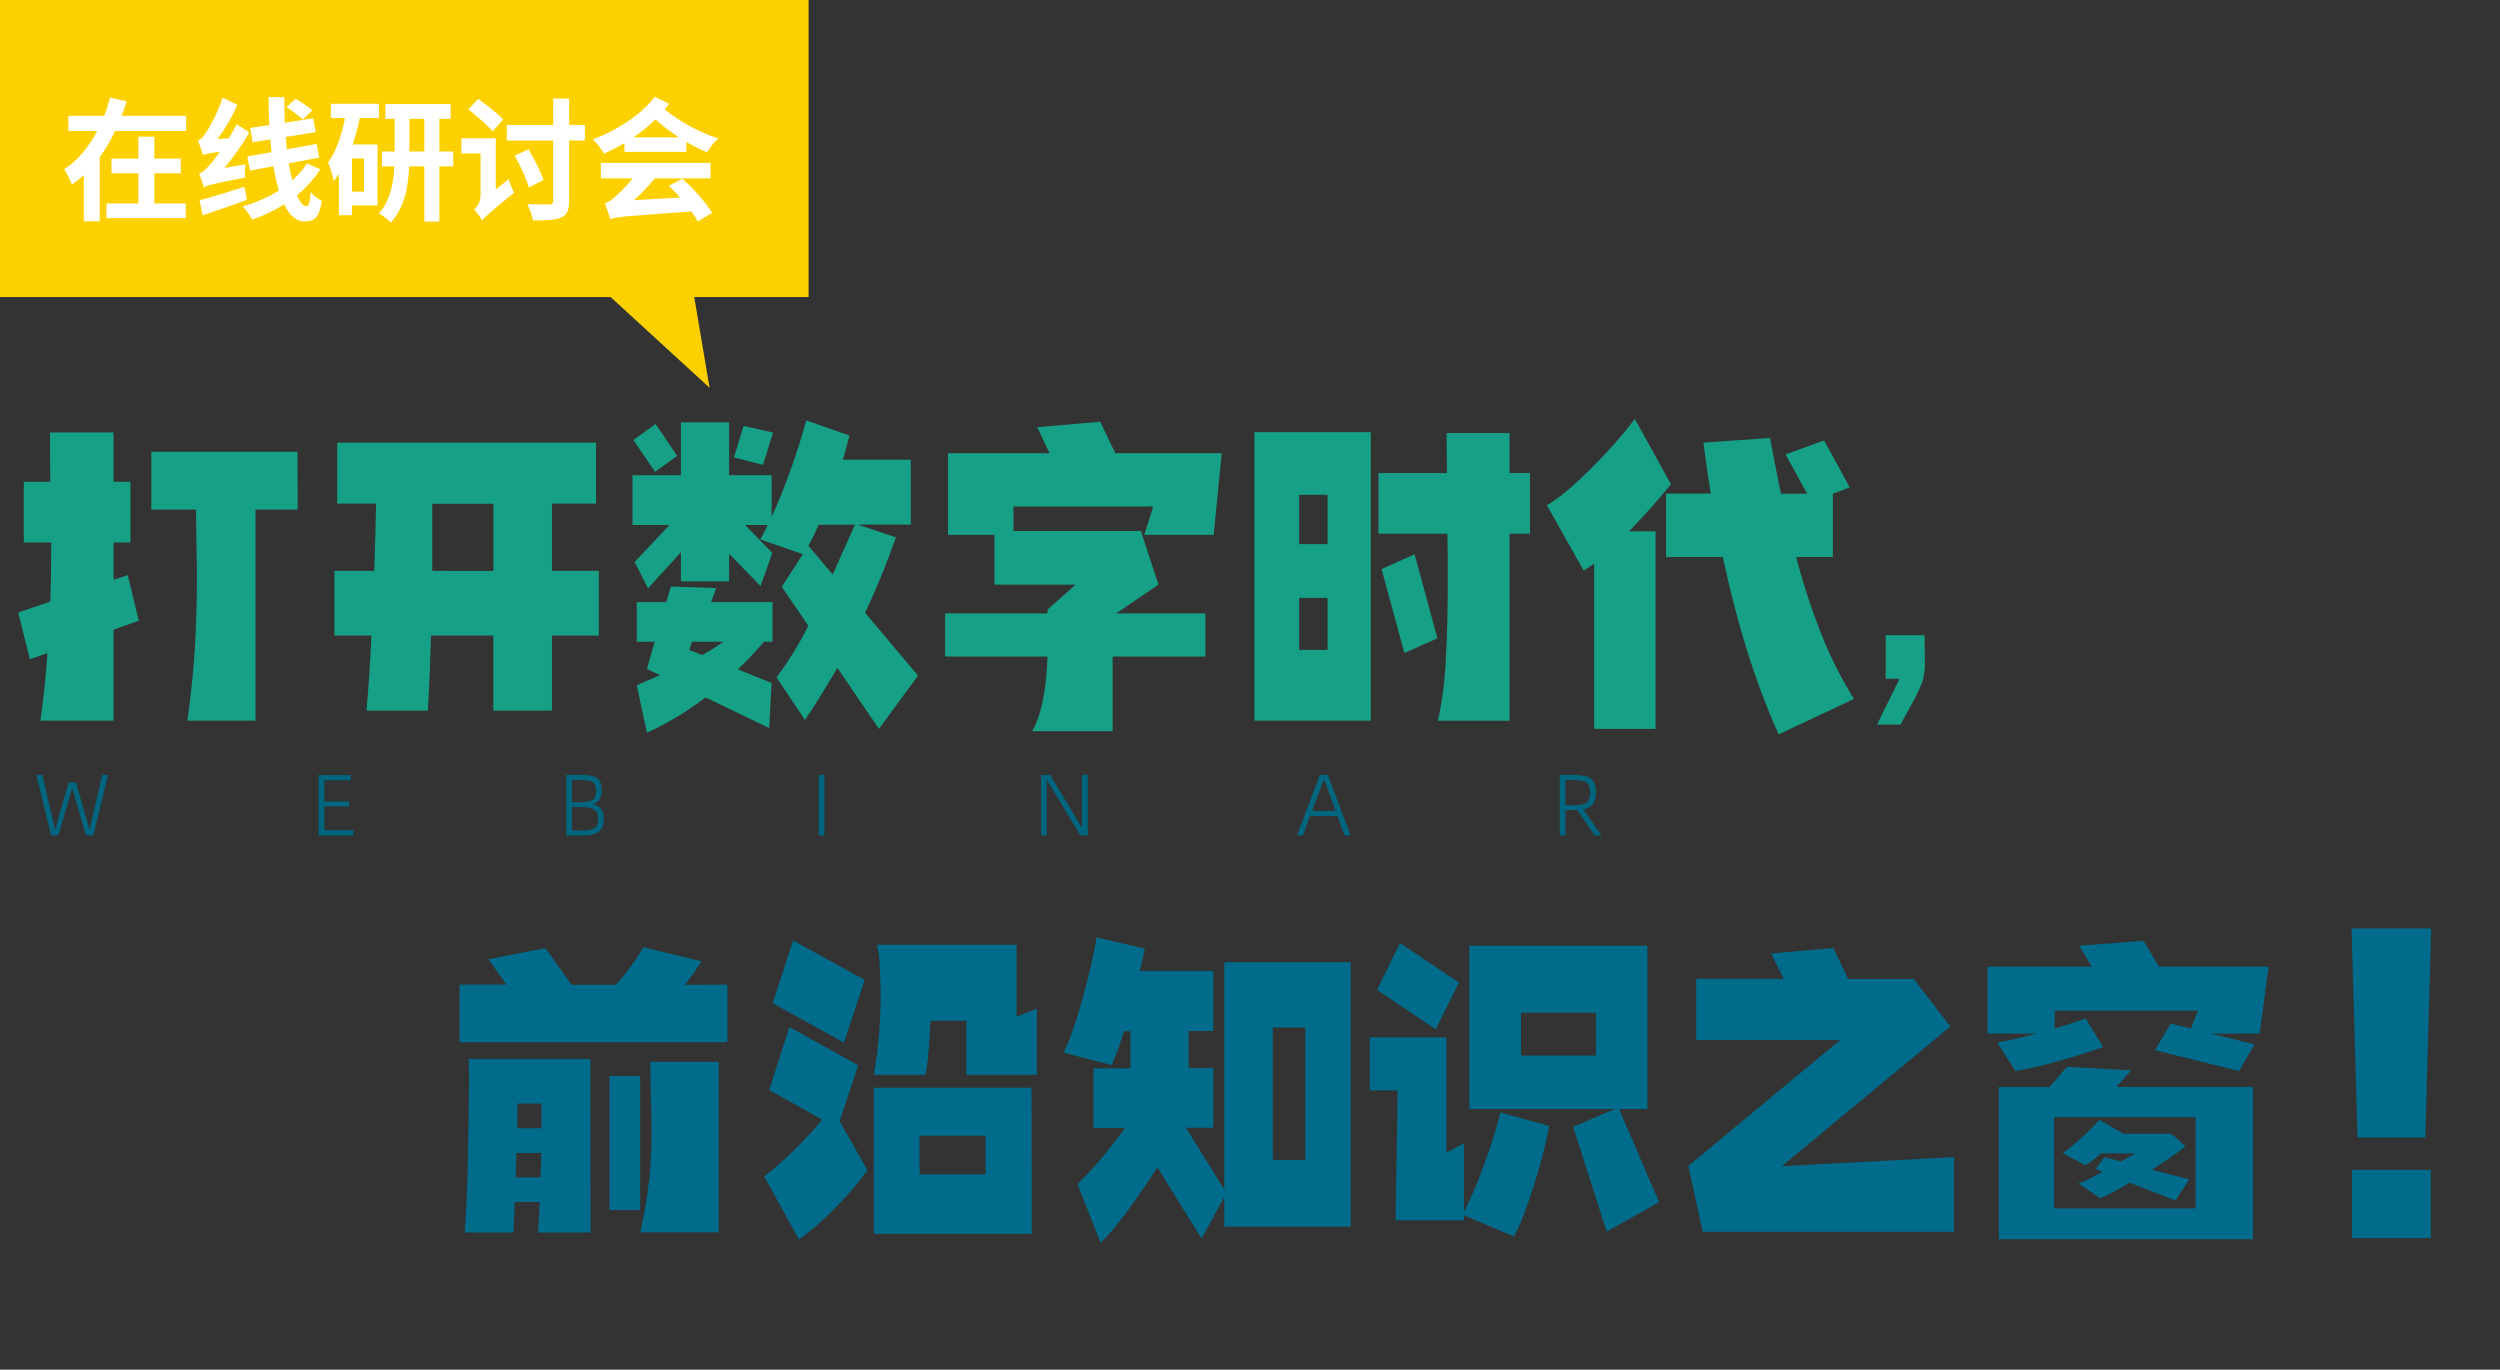 <svg width="303" height="166" viewBox="0 0 303 166" fill="none" xmlns="http://www.w3.org/2000/svg">
<rect x="0" y="0" width="303" height="166" fill="#333333" stroke="none"/>
<rect width="98" height="36" fill="#FDD000"/>
<path d="M13.349 11.813C13.157 12.549 12.917 13.301 12.629 14.037H8.293V15.877H11.781C10.805 17.733 9.477 19.413 7.781 20.517C8.085 20.981 8.517 21.829 8.725 22.357C9.237 22.005 9.701 21.637 10.149 21.221V26.821H12.085V19.045C12.805 18.069 13.429 16.997 13.957 15.877H22.565V14.037H14.741C14.965 13.461 15.173 12.869 15.349 12.293L13.349 11.813ZM16.773 16.565V19.221H13.509V20.997H16.773V24.661H12.901V26.437H22.517V24.661H18.709V20.997H21.909V19.221H18.709V16.565H16.773ZM24.181 24.277L24.565 26.101C26.133 25.573 28.085 24.885 29.925 24.229L29.621 22.645C27.621 23.285 25.525 23.925 24.181 24.277ZM34.725 12.965C35.381 13.413 36.261 14.069 36.709 14.485L37.861 13.365C37.397 12.965 36.485 12.341 35.845 11.973L34.725 12.965ZM24.597 18.805C24.853 18.677 25.237 18.581 26.645 18.405C26.117 19.157 25.653 19.733 25.397 19.989C24.901 20.581 24.533 20.933 24.117 21.029C24.325 21.493 24.613 22.357 24.709 22.709C25.125 22.469 25.781 22.277 29.685 21.525C29.653 21.141 29.685 20.405 29.733 19.925L27.205 20.341C28.309 19.045 29.365 17.541 30.229 16.037L28.677 15.061C28.389 15.637 28.069 16.213 27.733 16.757L26.373 16.853C27.269 15.637 28.149 14.133 28.773 12.709L26.981 11.845C26.405 13.669 25.301 15.605 24.949 16.101C24.597 16.613 24.325 16.933 23.989 17.029C24.197 17.525 24.501 18.437 24.597 18.805ZM37.205 19.797C36.725 20.565 36.117 21.253 35.413 21.877C35.269 21.253 35.125 20.549 34.997 19.797L38.693 19.109L38.373 17.445L34.773 18.101L34.629 16.597L38.277 16.021L37.957 14.341L34.517 14.869C34.469 13.845 34.453 12.805 34.469 11.765H32.549C32.549 12.885 32.581 14.037 32.645 15.157L30.325 15.509L30.629 17.237L32.757 16.901L32.917 18.437L29.973 18.965L30.293 20.677L33.141 20.149C33.317 21.221 33.541 22.213 33.797 23.093C32.485 23.925 30.981 24.565 29.413 25.029C29.845 25.477 30.325 26.133 30.565 26.629C31.941 26.133 33.253 25.525 34.437 24.773C35.061 26.053 35.877 26.837 36.901 26.837C38.181 26.837 38.693 26.325 38.997 24.341C38.581 24.133 38.021 23.733 37.653 23.285C37.573 24.581 37.429 24.981 37.125 24.981C36.725 24.981 36.325 24.501 35.989 23.669C37.093 22.757 38.053 21.717 38.821 20.517L37.205 19.797ZM51.429 14.405V18.357H49.621V14.405H51.429ZM46.293 18.357V20.165H47.797C47.701 22.117 47.301 24.373 45.925 25.861C46.357 26.101 47.045 26.629 47.365 26.965C49.029 25.205 49.493 22.549 49.589 20.165H51.429V26.853H53.253V20.165H54.933V18.357H53.253V14.405H54.613V12.613H46.709V14.405H47.829V18.357H46.293ZM40.101 12.581V14.309H41.813C41.397 16.405 40.757 18.357 39.765 19.685C40.021 20.245 40.373 21.461 40.437 21.957C40.661 21.685 40.869 21.397 41.077 21.093V26.085H42.661V24.901H45.749V17.509H42.741C43.093 16.485 43.381 15.397 43.605 14.309H45.941V12.581H40.101ZM42.661 19.205H44.117V23.221H42.661V19.205ZM62.389 18.869C63.045 20.069 63.813 21.685 64.101 22.725L65.877 21.813C65.525 20.789 64.773 19.269 64.053 18.085L62.389 18.869ZM56.773 13.253C57.765 14.053 59.109 15.189 59.717 15.925L60.997 14.469C60.325 13.765 58.933 12.693 57.957 11.973L56.773 13.253ZM67.045 11.941V15.141H61.429V17.029H67.045V24.341C67.045 24.661 66.917 24.773 66.565 24.773C66.197 24.773 65.045 24.789 63.909 24.741C64.197 25.285 64.501 26.149 64.597 26.725C66.213 26.725 67.333 26.661 68.021 26.357C68.709 26.053 68.981 25.525 68.981 24.341V17.029H70.885V15.141H68.981V11.941H67.045ZM55.925 16.757V18.597H58.245V23.653C58.245 24.517 57.797 25.109 57.461 25.413C57.749 25.669 58.261 26.357 58.421 26.741C58.725 26.325 59.269 25.845 62.309 23.349C62.085 22.981 61.797 22.245 61.653 21.717L60.085 22.965V16.757H55.925ZM73.957 26.565C74.757 26.261 75.861 26.213 83.781 25.621C84.101 26.053 84.373 26.469 84.565 26.837L86.309 25.797C85.573 24.581 84.101 22.901 82.709 21.669L81.061 22.517C81.525 22.949 81.989 23.445 82.437 23.941L76.853 24.261C77.749 23.445 78.629 22.533 79.365 21.621H86.117V19.749H72.821V21.621H76.693C75.829 22.677 74.965 23.525 74.581 23.813C74.069 24.261 73.733 24.533 73.301 24.613C73.525 25.157 73.845 26.149 73.957 26.565ZM79.349 11.733C77.813 13.797 74.901 15.749 71.845 16.901C72.293 17.285 72.949 18.133 73.221 18.613C74.069 18.229 74.901 17.813 75.685 17.333V18.405H83.189V17.205C84.005 17.685 84.853 18.117 85.685 18.453C85.989 17.941 86.613 17.157 87.045 16.773C84.661 16.021 82.133 14.565 80.565 13.253L81.093 12.565L79.349 11.733ZM76.773 16.645C77.749 15.989 78.645 15.253 79.445 14.469C80.229 15.189 81.221 15.941 82.277 16.645H76.773Z" fill="white"/>
<path d="M74 36H84.141L86 47L74 36Z" fill="#FDD000"/>
<g clip-path="url(#clip0)">
<path d="M6.193 101.254L4.401 93.925H5.125L6.655 100.425H6.718L8.323 94.833H9.204L10.816 100.425H10.881L12.388 93.925H13.102L11.31 101.254H10.419L8.781 95.619H8.716L7.078 101.254H6.193Z" fill="#00667F"/>
<path d="M39.31 100.613H42.821V101.274H38.618V93.938H42.507V94.572H39.31V97.129H42.297V97.733H39.31V100.613Z" fill="#00667F"/>
<path d="M70.601 93.925C72.403 93.925 72.937 94.487 72.937 95.837C72.937 96.716 72.57 97.254 71.849 97.446V97.486C72.802 97.687 73.189 98.269 73.189 99.21C73.189 100.604 72.534 101.261 70.696 101.261H68.629V93.925H70.601ZM70.254 97.228C71.774 97.228 72.255 96.934 72.255 95.867C72.216 94.714 71.784 94.546 70.215 94.546H69.323V97.241L70.254 97.228ZM70.463 100.653C72.059 100.653 72.488 100.303 72.488 99.207C72.488 98.216 71.993 97.809 70.391 97.809H69.323V100.653H70.463Z" fill="#00667F"/>
<path d="M99.229 101.255V93.919H99.92V101.255H99.229Z" fill="#00667F"/>
<path d="M126.18 101.255V93.919H127.281L131.064 100.217H131.13V93.919H131.834V101.255H130.943L126.92 94.602H126.855V101.255H126.18Z" fill="#00667F"/>
<path d="M162.955 101.255L162.093 98.916H158.782L157.913 101.255H157.189L159.967 93.919H160.931L163.689 101.255H162.955ZM159.024 98.282H161.874L160.521 94.573H160.406L159.024 98.282Z" fill="#00667F"/>
<path d="M191.174 98.173C191.079 98.173 190.912 98.173 190.692 98.173H189.739V101.255H189.048V93.919H190.65C192.769 93.939 193.385 94.384 193.418 96.01C193.418 97.291 192.966 97.882 191.888 98.084L194.109 101.255H193.28L191.174 98.173ZM190.64 97.582C192.245 97.562 192.684 97.393 192.726 96.016C192.694 94.804 192.202 94.559 190.64 94.54H189.739V97.582H190.64Z" fill="#00667F"/>
</g>
<path d="M16.828 75.236L13.761 76.318V87.346H4.899C5.271 84.707 5.557 81.974 5.758 79.147L3.627 79.899L2.206 74.231L6.095 72.912C6.167 71.28 6.204 68.892 6.208 65.749H2.88V58.395H6.095L6.054 52.413H13.761V58.395H15.806V65.749H13.761V70.273L15.479 69.707L16.828 75.236ZM36.081 61.76H30.97V87.346H22.711C23.157 84.144 23.462 81.16 23.625 78.395C23.789 75.629 23.869 72.802 23.866 69.913C23.866 68.748 23.842 67.004 23.794 64.682L23.753 61.76H18.336V54.762H36.055L36.081 61.76Z" fill="#16A085"/>
<path d="M72.578 77.029H66.894V86.124H59.79V77.029H52.236C52.158 80.076 52.033 83.108 51.863 86.124H44.422C44.67 83.294 44.87 80.262 45.02 77.029H40.532V69.191H45.357C45.456 66.398 45.531 63.681 45.582 61.039H40.87V53.644H72.24V61.039H66.894V69.191H72.578V77.029ZM59.8 69.202V61.049H52.384V69.191L59.8 69.202Z" fill="#16A085"/>
<path d="M106.529 88.34L101.485 80.94C100.187 83.201 98.878 85.305 97.56 87.253L94.115 82.1C95.587 80.134 96.876 78.037 97.969 75.834L94.754 71.118L97.309 67.161L92.147 65.373C92.469 64.806 92.771 64.224 93.047 63.626H90.307L93.599 67.022L92.178 71.026L88.365 67.115V70.459H82.529V66.929L78.532 71.309L76.922 68.104L81.149 63.626H76.661V57.597H82.529V51.186H88.365V57.597H93.522V62.636C94.319 60.919 95.112 58.949 95.899 56.726C96.686 54.503 97.29 52.578 97.713 50.949L102.947 52.789C102.698 53.795 102.437 54.769 102.165 55.711H110.388V63.58H103.953L108.589 65.125C107.503 68.237 106.254 71.288 104.848 74.267L111.262 81.883L106.529 88.34ZM79.385 57.184L76.769 53.32L79.462 51.392L82.079 55.252L79.385 57.184ZM86.188 72.974H93.629V77.781H92.607C91.629 78.912 90.57 80.027 89.428 81.126L93.517 82.775L93.221 88.242L85.513 84.522C83.312 86.215 80.929 87.653 78.409 88.809L77.177 83.058C77.852 82.744 78.46 82.476 79.007 82.26L79.983 81.832L78.409 81.079L79.345 77.781H77.177V72.974H80.755L81.317 71.088L86.811 71.278L86.188 72.974ZM87.686 77.781H83.873L83.535 78.771L85.105 79.384C85.994 78.9 86.856 78.365 87.686 77.781ZM92.474 56.339L88.958 55.443L90.118 51.624L93.696 52.428L92.474 56.339ZM100.923 69.629L102.604 65.857L103.626 63.595H99.211C98.791 64.594 98.316 65.57 97.79 66.517L98.015 66.187L100.923 69.629Z" fill="#16A085"/>
<path d="M146.093 74.344V79.575H134.849V88.624H125.092C126.186 86.745 126.809 83.728 126.963 79.575H114.548V74.344H126.963V73.876L130.361 70.861H120.528V64.827H114.906V54.928H127.208L125.71 51.774L133.341 51.114L135.171 54.928H148.071L147.099 64.827H138.687L139.77 61.384H122.833V64.358H138.273L140.404 70.861L135.283 74.344H146.093Z" fill="#16A085"/>
<path d="M152.036 52.382H166.137V87.346H152.036V52.382ZM157.459 59.967V65.95H160.899V59.967H157.459ZM160.899 78.771V72.458H157.459V78.771H160.899ZM185.431 64.682H182.962V87.356H174.274C174.782 85.047 175.094 82.7 175.209 80.338C175.383 77.507 175.47 74.176 175.47 70.346C175.47 67.831 175.456 65.941 175.429 64.677H167.073V57.339H175.373C175.349 56.243 175.335 54.625 175.332 52.485H182.962V57.339H185.431V64.682ZM171.448 67.176L174.213 77.359L170.211 79.147L167.446 68.97L171.448 67.176Z" fill="#16A085"/>
<path d="M197.436 64.399H200.651V88.34H193.21V68.31C192.908 68.527 192.484 68.826 191.937 69.155L187.486 61.24C188.848 60.457 190.607 58.995 192.76 56.855C194.694 54.959 196.494 52.928 198.147 50.779L202.522 58.694C200.825 60.766 199.13 62.668 197.436 64.399ZM215.57 89C212.806 82.875 210.551 75.71 208.803 67.506H201.924V59.828H207.346C207.023 57.846 206.725 55.785 206.452 53.644L214.527 53.078C214.65 53.706 214.752 54.237 214.829 54.68C215.272 57.003 215.612 58.72 215.851 59.833H219.025L216.408 55.072L221.084 53.377L224.187 59.076L222.142 59.833V67.511H217.691C218.527 70.697 219.551 73.828 220.757 76.89C221.837 79.611 223.156 82.229 224.698 84.713L215.57 89Z" fill="#16A085"/>
<path d="M233.294 80.183C233.324 80.978 233.236 81.774 233.034 82.543C232.639 83.533 232.176 84.494 231.649 85.419L230.34 87.82H227.499L230.228 82.26H228.546V76.983H233.258L233.294 80.183Z" fill="#16A085"/>
<path d="M88.162 119.336V126.322H55.692V119.336H61.386L59.19 116.26L66.109 114.902L69.271 119.356H74.624C75.307 118.626 75.94 117.85 76.52 117.034C77.046 116.321 77.532 115.578 77.974 114.81L85.005 116.496C84.411 117.492 83.752 118.448 83.032 119.356L88.162 119.336ZM71.574 149.383H65.214C65.316 147.756 65.379 146.523 65.402 145.682H62.388L62.24 149.383H56.328C56.501 146.912 56.618 144.349 56.679 141.694C56.74 139.039 56.796 135.593 56.846 131.356L56.811 128.357H71.553L71.574 149.383ZM65.514 142.694C65.565 141.381 65.585 140.397 65.585 139.741H62.576C62.576 140.397 62.55 141.381 62.499 142.694H65.514ZM65.626 133.744H62.723L62.688 136.743H65.626V133.744ZM77.588 146.666H73.872V130.392H77.588V146.666ZM78.666 143.196C78.867 141.219 78.967 139.233 78.966 137.245C78.966 136.401 78.94 135.034 78.889 133.144C78.844 131.268 78.818 129.787 78.818 128.69H87.11V149.362H77.588C78.074 147.336 78.425 145.279 78.64 143.206L78.666 143.196Z" fill="#006B8A"/>
<path d="M101.776 135.882L105.126 141.838C103.941 143.453 102.642 144.98 101.237 146.405C99.878 147.803 98.404 149.082 96.83 150.229L92.626 142.586C95.198 140.54 97.554 138.232 99.656 135.697L93.225 132.109L95.676 124.467L104.008 129.106L101.776 135.882ZM102.284 126.369L93.642 121.586L96.133 113.99L104.801 118.772L102.284 126.369ZM125.669 122.268V130.285H117.119V123.719H112.767C112.702 125.916 112.515 128.108 112.208 130.285H105.904C106.501 126.902 106.775 123.469 106.723 120.033C106.723 118.629 106.651 117.414 106.575 116.399C106.565 115.756 106.466 115.118 106.28 114.503H123.204V123.216L125.669 122.268ZM125.039 149.552H105.904V131.833H125.024L125.039 149.552ZM119.447 142.33V137.645H111.45V142.33H119.447Z" fill="#006B8A"/>
<path d="M163.705 116.619V148.681H148.383V145.093L145.628 150.106L140.275 141.484C137.272 146.108 134.977 149.154 133.391 150.623L130.6 143.545C132.693 141.416 134.62 139.128 136.365 136.702H132.537V129.48H137.001V124.979H136.218C135.819 126.38 135.323 127.75 134.733 129.08L128.933 127.588C129.871 125.468 130.629 123.272 131.2 121.022C131.898 118.585 132.469 116.113 132.913 113.616L138.755 114.974C138.678 115.323 138.48 116.225 138.16 117.696H147.046V124.959H144.072V129.459H147.046V136.681H143.737L148.388 144.18V116.619H163.705ZM158.2 124.539H154.26V140.572H158.2V124.539Z" fill="#006B8A"/>
<path d="M179.866 141.156C180.652 139.087 181.315 136.974 181.854 134.826L187.771 136.466C187.3 138.919 186.671 141.338 185.89 143.709C184.962 146.661 184.162 148.712 183.491 149.86L177.431 147.297V147.907H169.135L169.394 132.156H166.013V125.733H175.311V139.701L177.431 138.578V146.871C178.368 145.023 179.181 143.114 179.866 141.156ZM174.01 124.754L166.893 119.972L169.684 114.298L176.826 119.08L174.01 124.754ZM201.086 145.708L194.726 149.27L190.659 136.564L195.717 134.411H178.087V114.626H199.662V134.411H196.241L201.086 145.708ZM193.424 127.942V122.74H184.345V127.942H193.424Z" fill="#006B8A"/>
<path d="M236.829 140.244V149.291H206.368L204.619 141.32L223.032 126.04H205.585V118.634H216.184L214.659 115.558L222.213 114.902L223.998 118.654H231.954L236.382 124.421L215.96 141.336L236.829 140.244Z" fill="#006B8A"/>
<path d="M273.874 125.266H267.962L273.244 126.578L271.383 129.813L261.19 127.286L263.086 124.052L265.542 124.656L266.396 122.504H249.03V124.656C250.667 124.161 251.919 123.756 252.787 123.442L254.907 126.907C253.392 127.44 251.557 128.01 249.401 128.619C247.715 129.122 246.001 129.521 244.267 129.813L242.076 126.348C243.092 126.189 244.704 125.835 246.834 125.266H240.881V117.157H253.529L252.004 114.625L259.777 114.015L261.673 117.157H274.952L273.874 125.266ZM273.056 131.735V150.187H242.259V131.735H248.4L250.52 129.3L258.292 129.721L256.508 131.735H273.056ZM266.101 135.395H248.954V146.456H266.101V135.395ZM249.996 139.752C250.792 139.203 251.545 138.593 252.248 137.927C253.126 137.114 253.863 136.379 254.459 135.723L257.21 137.317L257.138 137.409H263.086L263.163 137.501H263.239L263.534 137.691L264.871 138.957C263.566 139.966 262.208 140.903 260.804 141.766L265.339 142.94L263.666 145.503L258.125 143.345C256.04 144.534 254.841 145.159 254.515 145.221L251.877 143.396C252.05 143.457 253.029 143.003 254.815 142.032L253.997 141.704L255.039 140.254L257.072 140.766L258.821 139.782H254.653C254.067 140.326 253.432 140.814 252.756 141.238L249.996 139.752Z" fill="#006B8A"/>
<path d="M294.662 112.522L293.951 137.873H285.729L285.01 112.522H294.662ZM294.617 150.054H285.063V141.784H294.617V150.054Z" fill="#006B8A"/>
<defs>
<clipPath id="clip0">
<rect width="189.697" height="7.336" fill="white" transform="translate(4.412 93.925)"/>
</clipPath>
</defs>
</svg>
